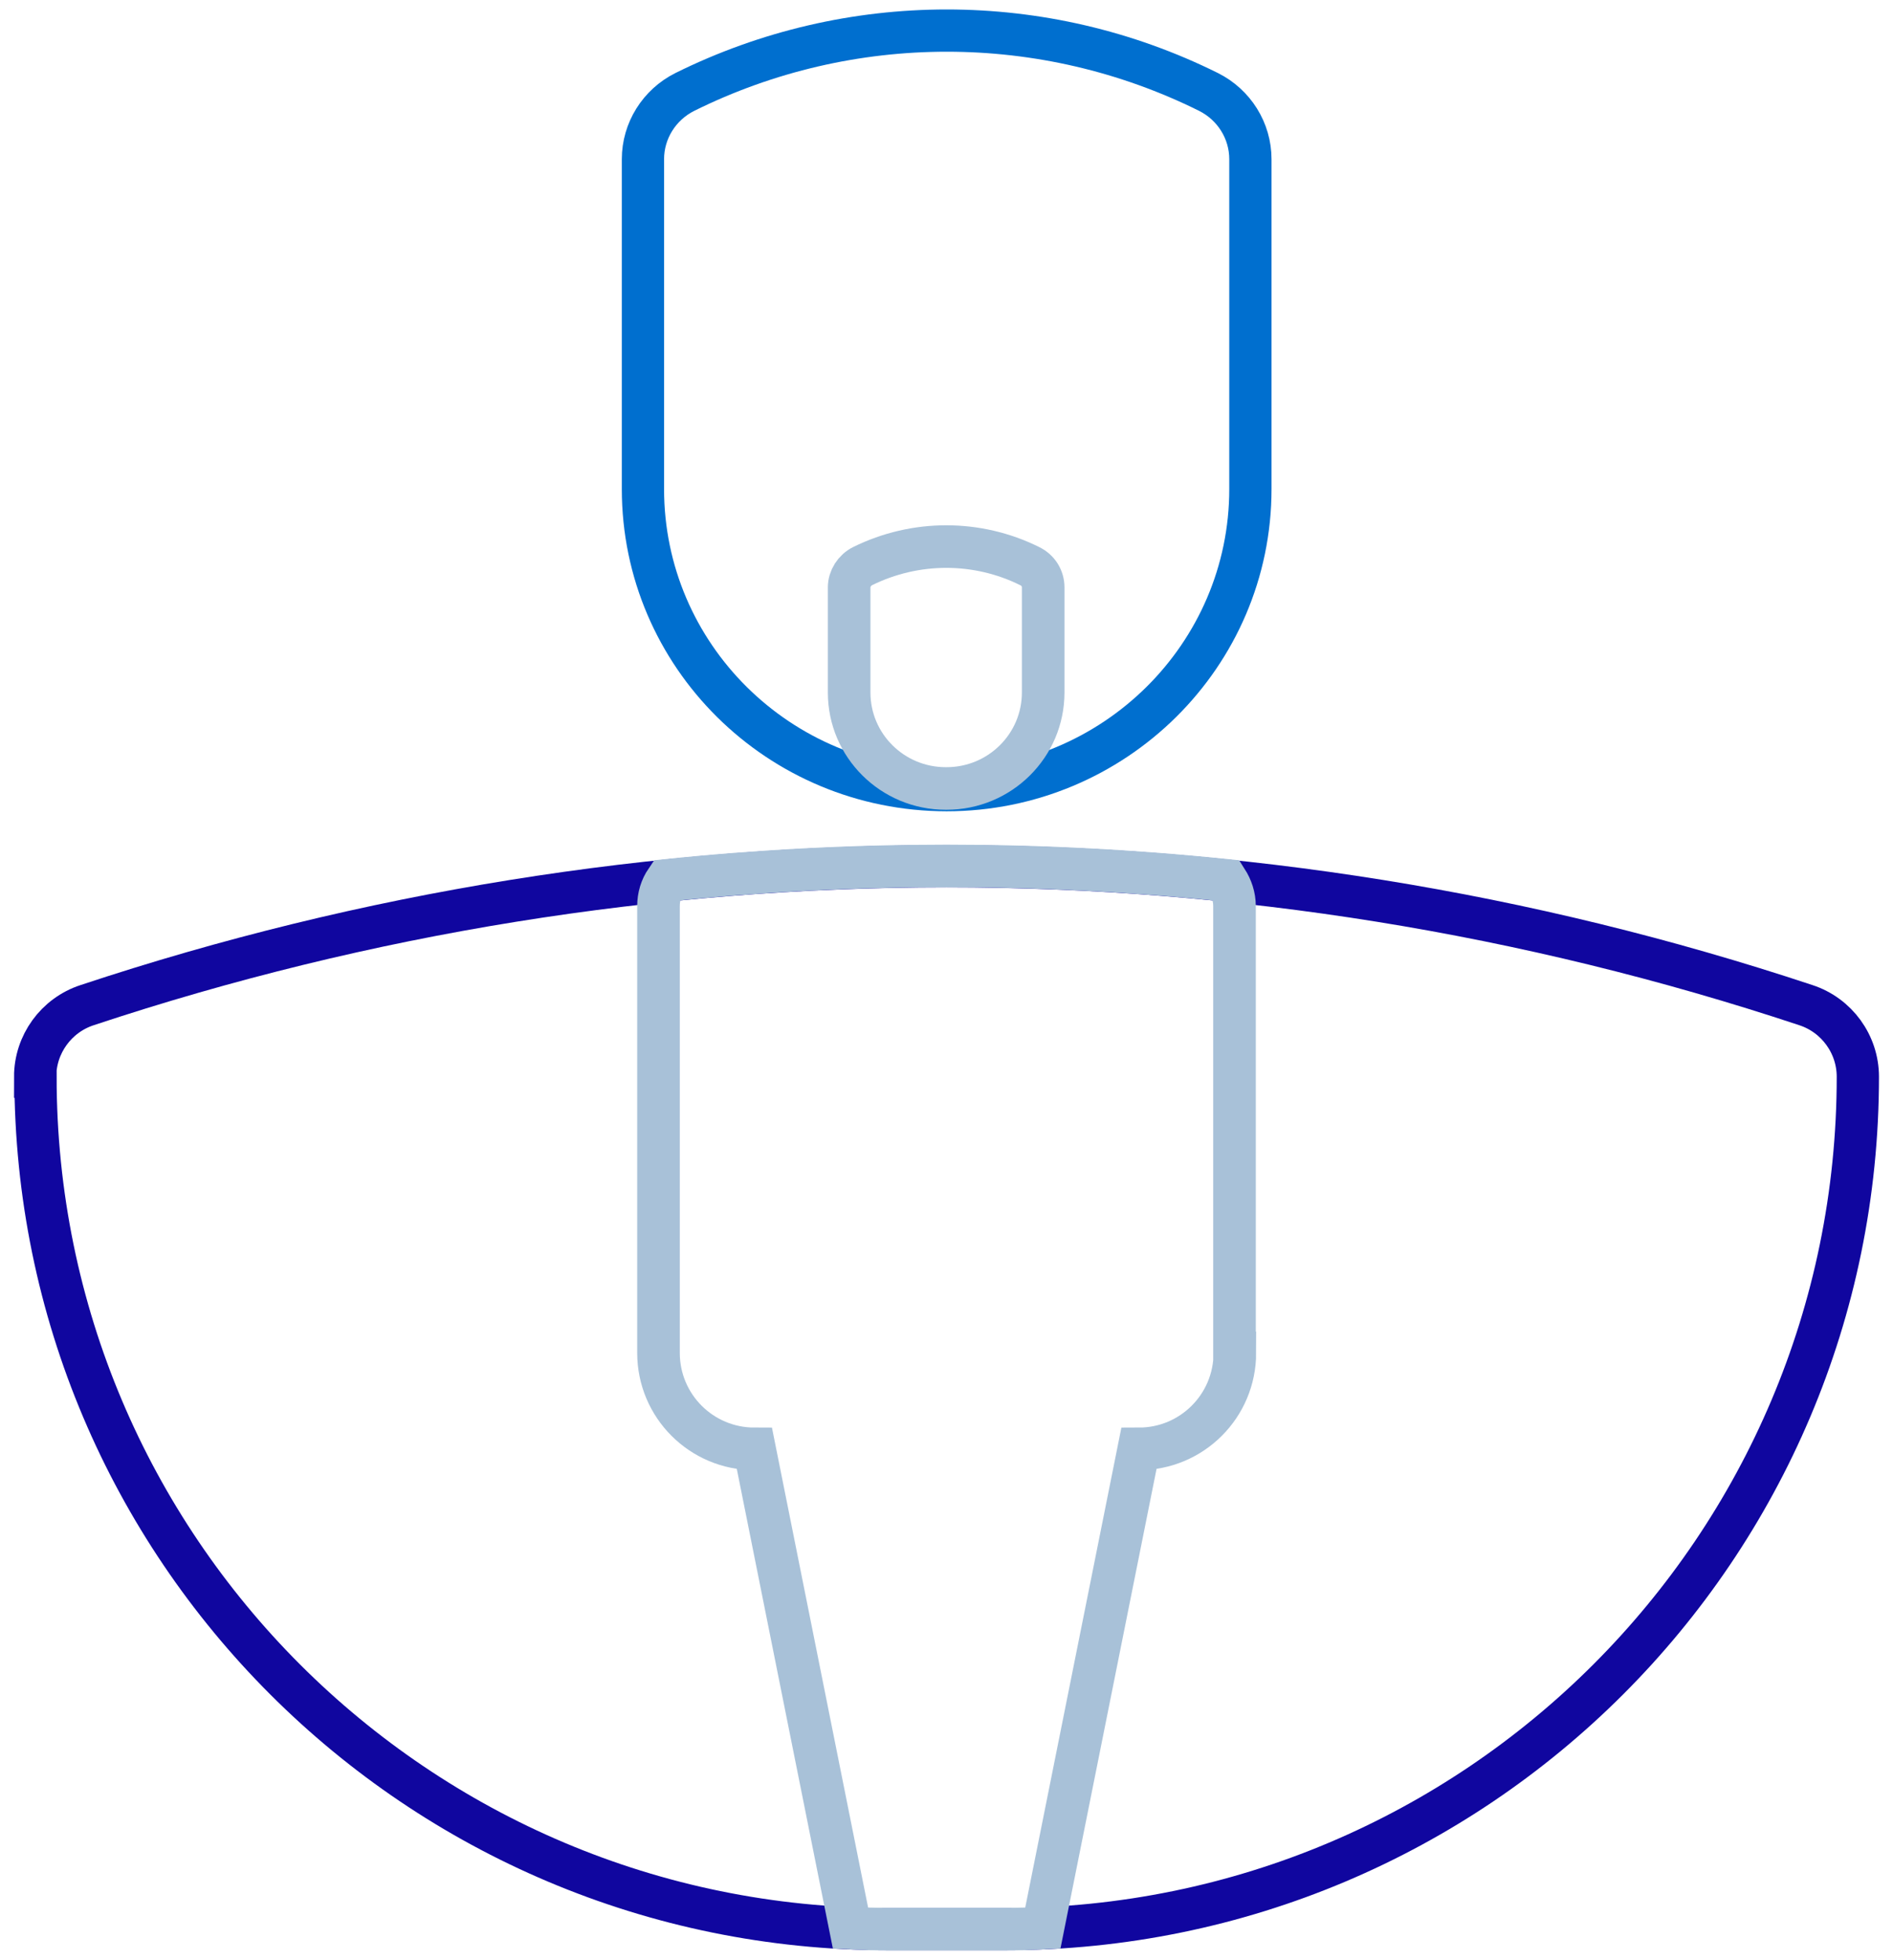 <svg width="56" height="58" viewBox="0 0 56 58" fill="none" xmlns="http://www.w3.org/2000/svg">
<path d="M1.04 31.86C1.04 30.9 1.66 30.04 2.58 29.74C19.08 24.26 36.92 24.26 53.42 29.74C54.34 30.04 54.96 30.9 54.96 31.86C54.96 45.79 43.67 57.08 29.74 57.08H26.27C12.34 57.08 1.05 45.79 1.05 31.86H1.04Z" stroke="#10069F" stroke-width="1.25" stroke-miterlimit="10"/>
<path d="M28 23.38C32.96 23.38 36.99 19.39 36.99 14.47V4.71C36.99 3.87 36.51 3.1 35.75 2.72C30.88 0.3 25.14 0.3 20.26 2.72C19.5 3.1 19.02 3.87 19.02 4.71V14.47C19.02 19.39 23.04 23.38 28.01 23.38H28Z" stroke="#006FCF" stroke-width="1.25" stroke-miterlimit="10"/>
<path d="M26.27 57.08C25.9 57.08 25.53 57.07 25.16 57.05V57.08H30.85V57.05C30.49 57.07 30.12 57.08 29.74 57.08H26.27Z" fill="#006FCF"/>
<path d="M36.52 40.03V26.81C36.52 26.53 36.43 26.27 36.29 26.05C30.78 25.48 25.22 25.48 19.71 26.05C19.56 26.27 19.48 26.53 19.48 26.81V40.03C19.48 41.6 20.75 42.87 22.32 42.87L25.16 57.05C25.53 57.07 25.9 57.08 26.27 57.08H29.74C30.11 57.08 30.48 57.07 30.85 57.05L33.69 42.87C35.26 42.87 36.53 41.6 36.53 40.03H36.52Z" stroke="#A8C1D8" stroke-width="1.26" stroke-miterlimit="10"/>
<path d="M28 23.33C29.58 23.33 30.86 22.06 30.86 20.49V17.38C30.86 17.11 30.71 16.87 30.46 16.75C28.91 15.98 27.08 15.98 25.52 16.75C25.28 16.87 25.12 17.12 25.12 17.38V20.49C25.12 22.06 26.4 23.33 27.98 23.33H28Z" stroke="#A8C1D8" stroke-width="1.26" stroke-miterlimit="10"/>
</svg>
